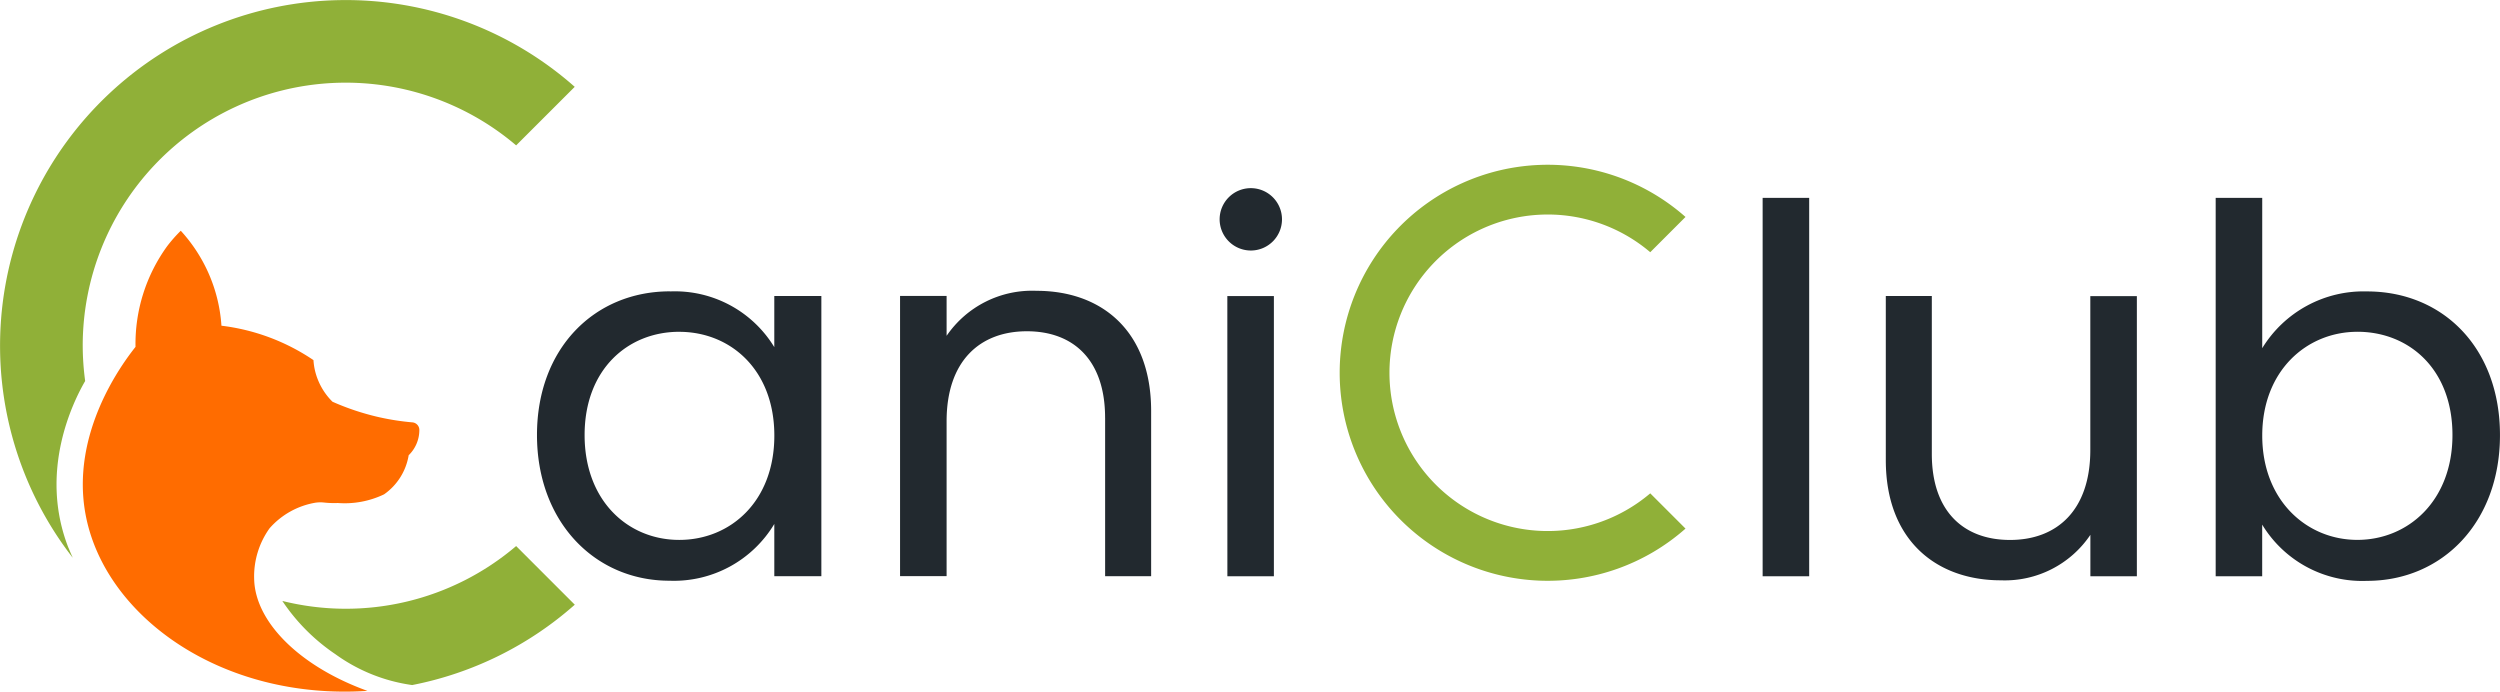 <svg xmlns="http://www.w3.org/2000/svg" id="Ebene" width="184" height="50.905" viewBox="0 0 184 50.905"><g id="Gruppe_9" data-name="Gruppe 9"><path id="Pfad_25" data-name="Pfad 25" d="M198.423,45.774a11.648,11.648,0,1,1,0-17.747l2.595-2.595a15.31,15.31,0,1,0,0,22.937l-2.595-2.595Z" transform="translate(-76.965 -9.464)" fill="#90b038"></path><path id="Pfad_26" data-name="Pfad 26" d="M31.8,64.1c-4.92-1.775-8.267-5.032-8.335-8.239A6.076,6.076,0,0,1,24.6,52.133,5.781,5.781,0,0,1,28,50.246c.618-.073.578.056,1.629.028a6.7,6.7,0,0,0,3.4-.64,4.378,4.378,0,0,0,1.808-2.876,2.592,2.592,0,0,0,.786-1.87.56.56,0,0,0-.517-.55,18.473,18.473,0,0,1-2.533-.4,18.682,18.682,0,0,1-3.342-1.118A4.743,4.743,0,0,1,28.156,41.2a4.606,4.606,0,0,1-.326-1.443h0a15.357,15.357,0,0,0-6.773-2.533h0a11.432,11.432,0,0,0-.966-3.9,11.56,11.56,0,0,0-2.027-3.089,10.512,10.512,0,0,0-1,1.134,12.247,12.247,0,0,0-2.331,7.413h0c-.983,1.241-4.8,6.352-3.673,12.35C12.464,58.62,21.068,64.809,31.8,64.1Z" transform="translate(-4.759 -13.252)" fill="#ff6c00"></path><g id="Gruppe_7" data-name="Gruppe 7"><path id="Pfad_27" data-name="Pfad 27" d="M54.208,71.56A19.331,19.331,0,0,1,37,75.6a14.316,14.316,0,0,0,3.9,3.915,12.582,12.582,0,0,0,5.656,2.275,25.4,25.4,0,0,0,11.968-5.914l-4.313-4.313Z" transform="translate(-16.22 -31.37)" fill="#90b038"></path><path id="Pfad_28" data-name="Pfad 28" d="M5.055,40.364C2.808,34.692,5.4,29.542,6.268,28.042a19.734,19.734,0,0,1-.18-2.595A19.355,19.355,0,0,1,37.988,10.7L42.3,6.391A25.439,25.439,0,0,0,5.358,41.055c-.107-.23-.208-.461-.3-.7Z" fill="#90b038"></path></g><g id="Gruppe_8" data-name="Gruppe 8" transform="translate(39.522 13.771)"><path id="Pfad_29" data-name="Pfad 29" d="M80.159,38.186a8.562,8.562,0,0,1,7.677,4.1V38.523H91.3V59.146H87.837V55.3a8.618,8.618,0,0,1-7.717,4.178c-5.493,0-9.75-4.33-9.75-10.727S74.622,38.18,80.154,38.18Zm.68,2.971c-3.763,0-6.964,2.746-6.964,7.6s3.2,7.717,6.964,7.717,7-2.825,7-7.677-3.235-7.638-7-7.638Z" transform="translate(-70.37 -30.508)" fill="#22292f"></path><path id="Pfad_30" data-name="Pfad 30" d="M133.041,47.45c0-4.218-2.3-6.363-5.757-6.363s-5.908,2.185-5.908,6.622v11.4H117.95V38.486h3.426v2.937A7.62,7.62,0,0,1,128,38.11c4.779,0,8.43,2.937,8.43,8.846V59.115h-3.387V47.45Z" transform="translate(-91.228 -30.477)" fill="#22292f"></path><path id="Pfad_31" data-name="Pfad 31" d="M159.83,26.856a2.295,2.295,0,1,1,2.331,2.331,2.3,2.3,0,0,1-2.331-2.331Zm.567,5.684h3.426V53.163H160.4Z" transform="translate(-109.587 -24.52)" fill="#22292f"></path><path id="Pfad_32" data-name="Pfad 32" d="M230.99,25.93h3.426V53.781H230.99Z" transform="translate(-140.782 -25.138)" fill="#22292f"></path><path id="Pfad_33" data-name="Pfad 33" d="M265.613,59.419h-3.426v-3.05a7.587,7.587,0,0,1-6.588,3.347c-4.74,0-8.469-2.937-8.469-8.846V38.79h3.387V50.421c0,4.178,2.3,6.324,5.757,6.324s5.908-2.185,5.908-6.622V38.8h3.426V59.419Z" transform="translate(-147.857 -30.776)" fill="#22292f"></path><path id="Pfad_34" data-name="Pfad 34" d="M301.5,32.816c5.571,0,9.784,4.139,9.784,10.575s-4.252,10.727-9.784,10.727a8.61,8.61,0,0,1-7.717-4.139v3.8H290.36V25.93h3.426V36.994a8.741,8.741,0,0,1,7.717-4.178Zm-.713,2.971c-3.724,0-7,2.859-7,7.638s3.274,7.677,7,7.677,7-2.859,7-7.717-3.2-7.6-7-7.6Z" transform="translate(-166.808 -25.138)" fill="#22292f"></path></g></g></svg>